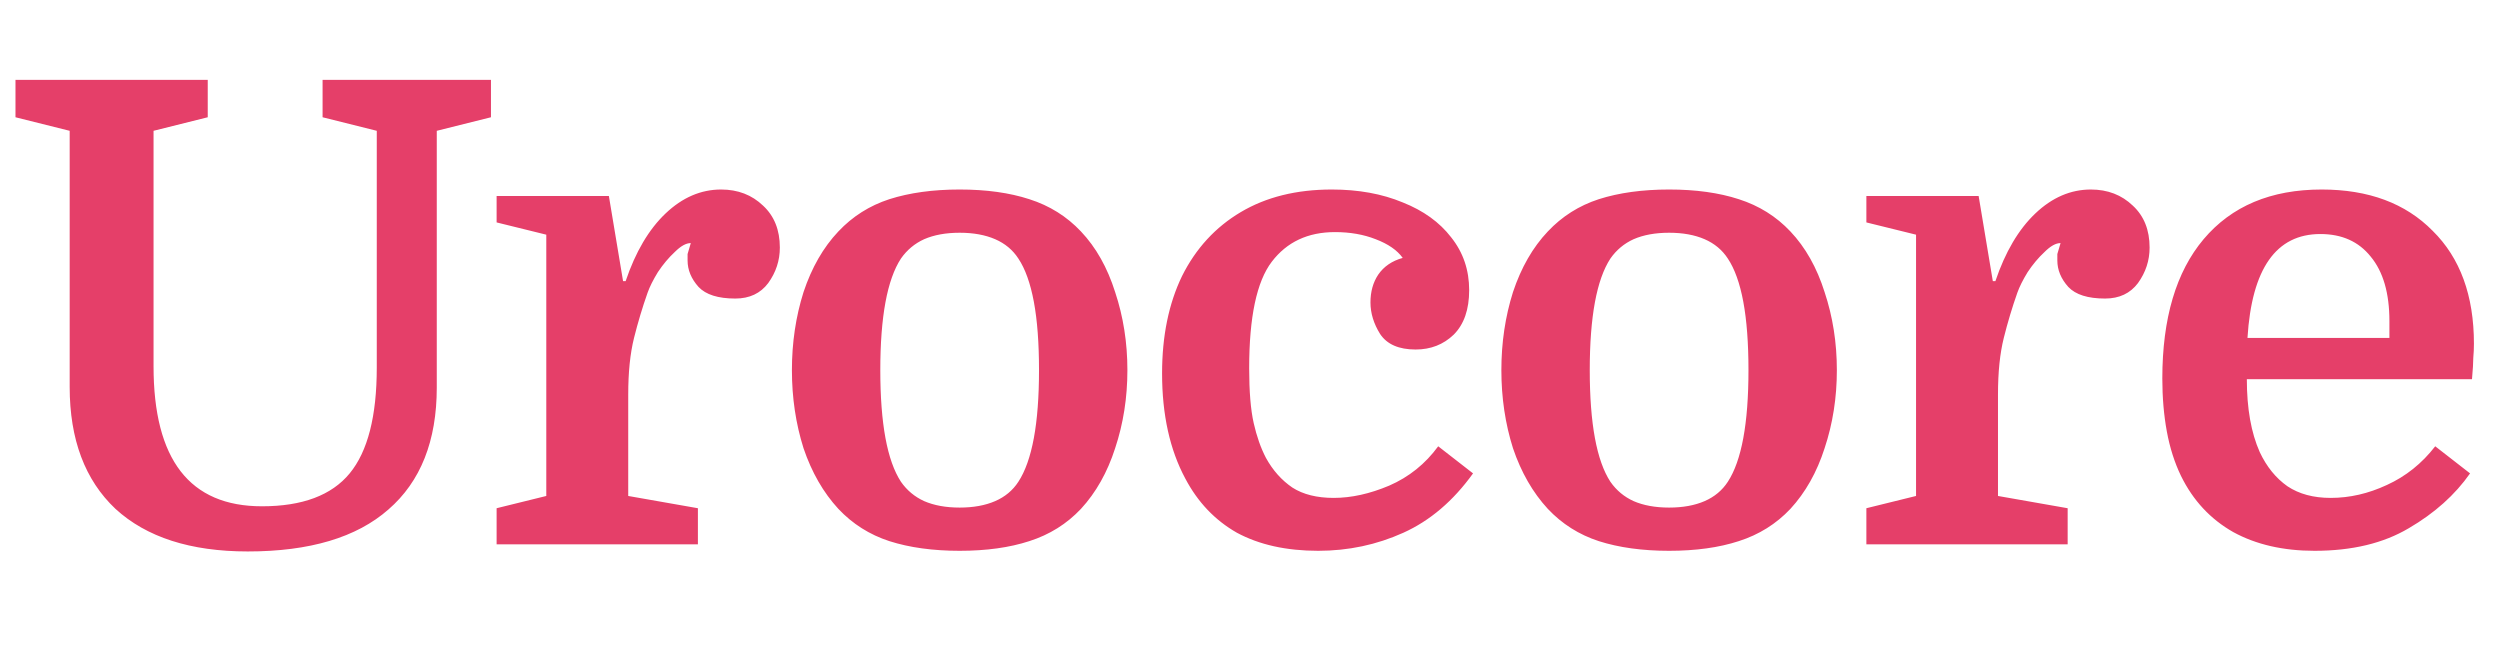 <svg width="124" height="32" viewBox="0 0 124 32" fill="none" xmlns="http://www.w3.org/2000/svg">
<path d="M18.688 18.232V6.488L16 5.816V3.96H24.352V5.816L21.664 6.488V19.224C21.664 21.869 20.864 23.885 19.264 25.272C17.685 26.659 15.36 27.352 12.288 27.352C9.451 27.352 7.264 26.648 5.728 25.24C4.213 23.811 3.456 21.795 3.456 19.192V6.488L0.768 5.816V3.96H10.304V5.816L7.616 6.488V18.168C7.616 22.797 9.408 25.112 12.992 25.112C14.997 25.112 16.448 24.568 17.344 23.48C18.24 22.392 18.688 20.643 18.688 18.232ZM34.264 12.056C34.029 12.056 33.762 12.205 33.464 12.504C33.165 12.781 32.888 13.112 32.632 13.496C32.397 13.88 32.226 14.221 32.12 14.52C31.864 15.245 31.64 15.992 31.448 16.76C31.256 17.528 31.16 18.467 31.16 19.576V24.6L34.616 25.208V27H24.632V25.208L27.096 24.6V11.64L24.632 11.032V9.72H30.2L30.904 13.944H31.032C31.522 12.493 32.184 11.373 33.016 10.584C33.848 9.795 34.765 9.4 35.768 9.4C36.6 9.4 37.293 9.667 37.848 10.2C38.402 10.712 38.68 11.405 38.68 12.28C38.68 12.92 38.488 13.507 38.104 14.04C37.72 14.552 37.176 14.808 36.472 14.808C35.618 14.808 35.01 14.616 34.648 14.232C34.285 13.827 34.104 13.389 34.104 12.92C34.104 12.771 34.104 12.664 34.104 12.6C34.125 12.515 34.178 12.333 34.264 12.056ZM55.919 18.36C55.919 19.725 55.716 21.016 55.311 22.232C54.927 23.427 54.362 24.429 53.615 25.24C52.911 25.987 52.058 26.52 51.055 26.84C50.074 27.16 48.922 27.32 47.599 27.32C46.276 27.32 45.114 27.16 44.111 26.84C43.13 26.52 42.287 25.987 41.583 25.24C40.836 24.429 40.26 23.427 39.855 22.232C39.471 21.016 39.279 19.725 39.279 18.36C39.279 16.995 39.471 15.704 39.855 14.488C40.26 13.272 40.836 12.269 41.583 11.48C42.287 10.733 43.13 10.2 44.111 9.88C45.114 9.56 46.276 9.4 47.599 9.4C48.922 9.4 50.074 9.56 51.055 9.88C52.058 10.2 52.911 10.733 53.615 11.48C54.362 12.269 54.927 13.272 55.311 14.488C55.716 15.704 55.919 16.995 55.919 18.36ZM44.687 23.896C44.986 24.323 45.37 24.643 45.839 24.856C46.33 25.069 46.916 25.176 47.599 25.176C48.282 25.176 48.868 25.069 49.359 24.856C49.85 24.643 50.234 24.323 50.511 23.896C51.194 22.851 51.535 21.005 51.535 18.36C51.535 17.016 51.45 15.885 51.279 14.968C51.108 14.051 50.852 13.336 50.511 12.824C50.234 12.397 49.85 12.077 49.359 11.864C48.868 11.651 48.282 11.544 47.599 11.544C46.916 11.544 46.33 11.651 45.839 11.864C45.37 12.077 44.986 12.397 44.687 12.824C44.004 13.869 43.663 15.715 43.663 18.36C43.663 21.005 44.004 22.851 44.687 23.896ZM66.055 9.4C67.378 9.4 68.551 9.613 69.575 10.04C70.599 10.445 71.399 11.021 71.975 11.768C72.572 12.515 72.871 13.389 72.871 14.392C72.871 15.352 72.615 16.088 72.103 16.6C71.591 17.091 70.962 17.336 70.215 17.336C69.383 17.336 68.796 17.08 68.455 16.568C68.135 16.056 67.975 15.533 67.975 15C67.975 14.467 68.103 14.008 68.359 13.624C68.636 13.219 69.042 12.941 69.575 12.792C69.298 12.408 68.85 12.099 68.231 11.864C67.634 11.629 66.962 11.512 66.215 11.512C64.871 11.512 63.826 12.003 63.079 12.984C62.332 13.965 61.959 15.725 61.959 18.264C61.959 19.416 62.034 20.323 62.183 20.984C62.332 21.645 62.535 22.221 62.791 22.712C63.132 23.331 63.57 23.821 64.103 24.184C64.636 24.525 65.319 24.696 66.151 24.696C67.026 24.696 67.943 24.493 68.903 24.088C69.884 23.661 70.695 23.011 71.335 22.136L73.063 23.48C72.082 24.845 70.93 25.827 69.607 26.424C68.284 27.021 66.876 27.32 65.383 27.32C63.804 27.32 62.46 27.021 61.351 26.424C60.263 25.805 59.41 24.909 58.791 23.736C58.023 22.307 57.639 20.568 57.639 18.52C57.639 16.664 57.97 15.053 58.631 13.688C59.314 12.323 60.284 11.267 61.543 10.52C62.802 9.773 64.306 9.4 66.055 9.4ZM91.108 18.36C91.108 19.725 90.905 21.016 90.5 22.232C90.116 23.427 89.55 24.429 88.804 25.24C88.1 25.987 87.246 26.52 86.244 26.84C85.262 27.16 84.11 27.32 82.788 27.32C81.465 27.32 80.302 27.16 79.3 26.84C78.318 26.52 77.476 25.987 76.772 25.24C76.025 24.429 75.449 23.427 75.044 22.232C74.66 21.016 74.468 19.725 74.468 18.36C74.468 16.995 74.66 15.704 75.044 14.488C75.449 13.272 76.025 12.269 76.772 11.48C77.476 10.733 78.318 10.2 79.3 9.88C80.302 9.56 81.465 9.4 82.788 9.4C84.11 9.4 85.262 9.56 86.244 9.88C87.246 10.2 88.1 10.733 88.804 11.48C89.55 12.269 90.116 13.272 90.5 14.488C90.905 15.704 91.108 16.995 91.108 18.36ZM79.876 23.896C80.174 24.323 80.558 24.643 81.028 24.856C81.518 25.069 82.105 25.176 82.788 25.176C83.47 25.176 84.057 25.069 84.548 24.856C85.038 24.643 85.422 24.323 85.7 23.896C86.382 22.851 86.724 21.005 86.724 18.36C86.724 17.016 86.638 15.885 86.468 14.968C86.297 14.051 86.041 13.336 85.7 12.824C85.422 12.397 85.038 12.077 84.548 11.864C84.057 11.651 83.47 11.544 82.788 11.544C82.105 11.544 81.518 11.651 81.028 11.864C80.558 12.077 80.174 12.397 79.876 12.824C79.193 13.869 78.852 15.715 78.852 18.36C78.852 21.005 79.193 22.851 79.876 23.896ZM102.204 12.056C101.969 12.056 101.702 12.205 101.404 12.504C101.105 12.781 100.828 13.112 100.572 13.496C100.337 13.88 100.166 14.221 100.06 14.52C99.804 15.245 99.58 15.992 99.388 16.76C99.196 17.528 99.1 18.467 99.1 19.576V24.6L102.556 25.208V27H92.572V25.208L95.036 24.6V11.64L92.572 11.032V9.72H98.14L98.844 13.944H98.972C99.462 12.493 100.124 11.373 100.956 10.584C101.788 9.795 102.705 9.4 103.708 9.4C104.54 9.4 105.233 9.667 105.788 10.2C106.342 10.712 106.62 11.405 106.62 12.28C106.62 12.92 106.428 13.507 106.044 14.04C105.66 14.552 105.116 14.808 104.412 14.808C103.558 14.808 102.95 14.616 102.588 14.232C102.225 13.827 102.044 13.389 102.044 12.92C102.044 12.771 102.044 12.664 102.044 12.6C102.065 12.515 102.118 12.333 102.204 12.056ZM122.611 18.808H111.443C111.443 20.259 111.656 21.464 112.083 22.424C112.424 23.149 112.883 23.715 113.459 24.12C114.035 24.504 114.75 24.696 115.603 24.696C116.542 24.696 117.47 24.483 118.387 24.056C119.326 23.629 120.126 22.989 120.787 22.136L122.515 23.48C121.768 24.547 120.755 25.453 119.475 26.2C118.216 26.947 116.659 27.32 114.803 27.32C113.246 27.32 111.902 27.011 110.771 26.392C109.64 25.752 108.776 24.824 108.179 23.608C107.859 22.947 107.624 22.211 107.475 21.4C107.326 20.589 107.251 19.715 107.251 18.776C107.251 15.789 107.934 13.485 109.299 11.864C110.686 10.221 112.638 9.4 115.155 9.4C117.48 9.4 119.315 10.083 120.659 11.448C122.024 12.792 122.707 14.659 122.707 17.048C122.707 17.283 122.696 17.517 122.675 17.752C122.675 17.965 122.654 18.317 122.611 18.808ZM115.091 11.608C112.894 11.608 111.688 13.325 111.475 16.76H118.515V15.928C118.515 14.541 118.206 13.475 117.587 12.728C116.99 11.981 116.158 11.608 115.091 11.608Z" fill="#E53F69"/>
</svg>

